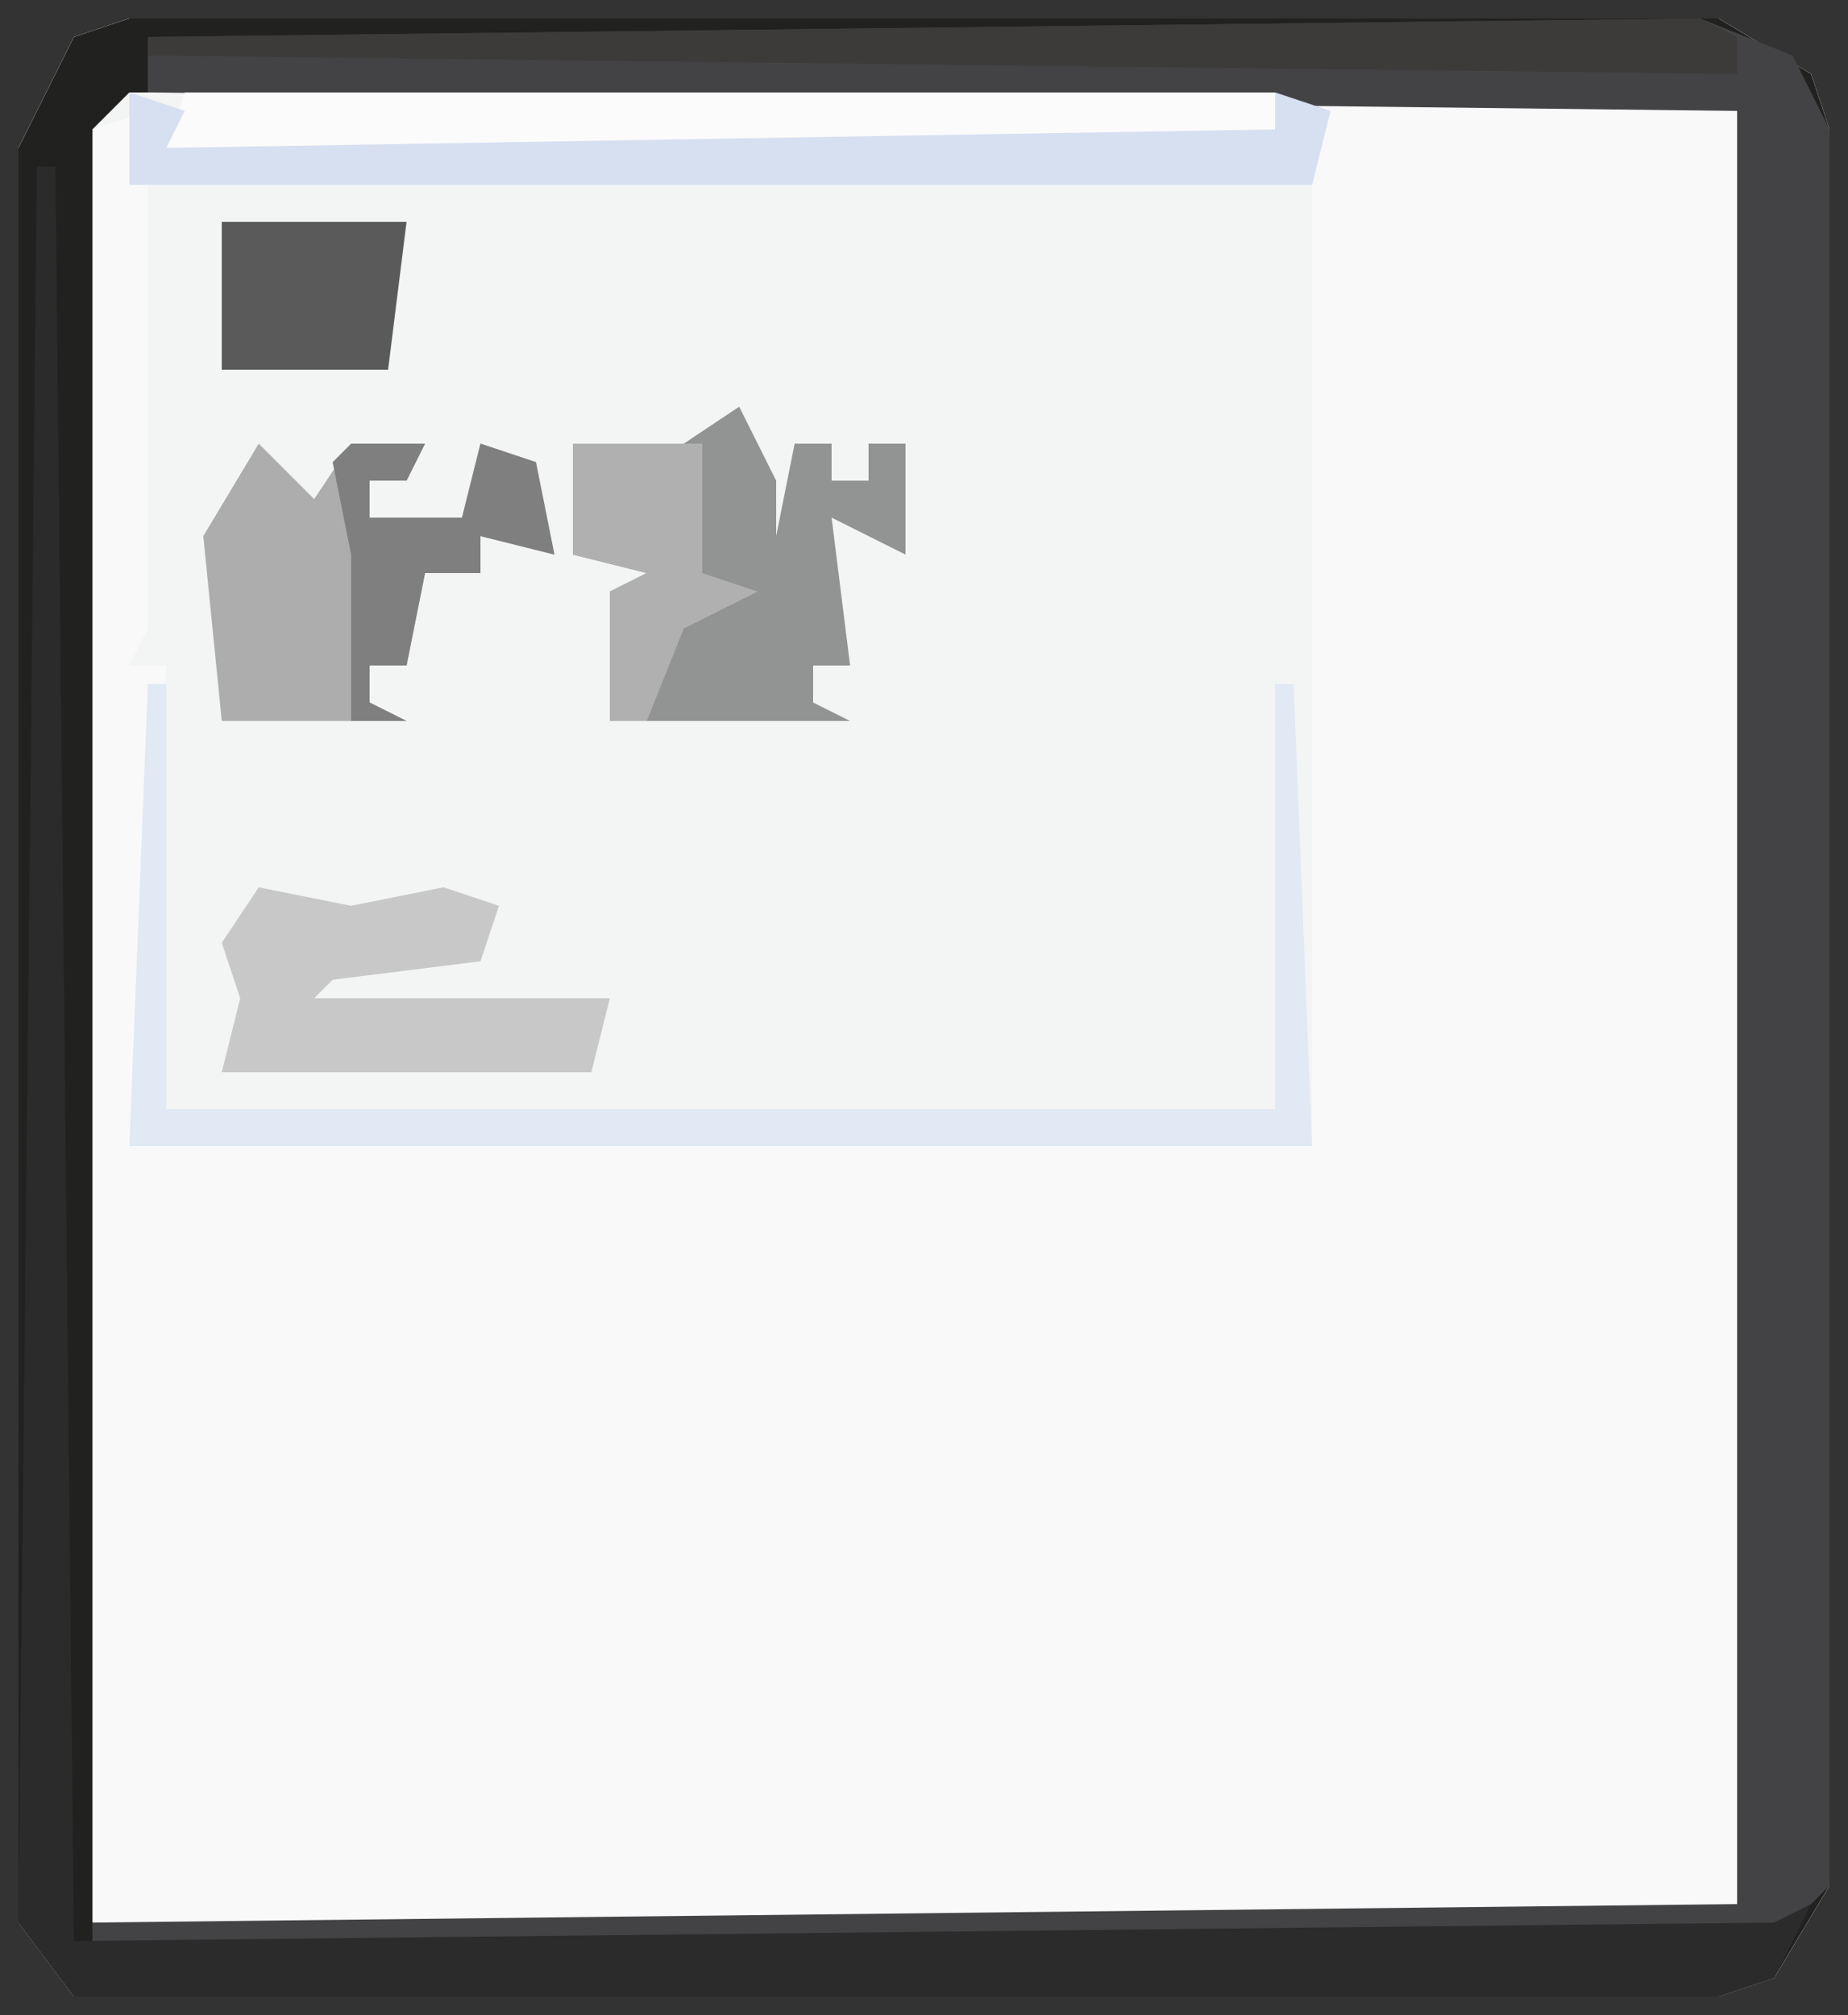 <?xml version="1.0" encoding="UTF-8"?>
<svg version="1.1" xmlns="http://www.w3.org/2000/svg" width="100" height="109">
<rect width="100%" height="100%" fill="#333333" stroke="none"/>
<path d="M0,0 L86,0 L91,3 L92,6 L92,101 L89,106 L86,107 L-3,107 L-6,103 L-6,7 L-3,1 Z " fill="#F9F9FA" transform="translate(7,1)"/>
<path d="M0,0 L86,0 L91,3 L92,6 L92,101 L89,106 L86,107 L-3,107 L-6,103 L-6,7 L-3,1 Z M65,4 L64,5 L64,61 L0,61 L1,59 L2,35 L0,35 L1,33 L1,5 L-2,6 L-2,103 L87,103 L88,102 L88,5 L87,4 Z " fill="#F3F4F4" transform="translate(7,1)"/>
<path d="M0,0 L86,0 L91,3 L92,6 L92,101 L89,106 L86,107 L-3,107 L-6,103 L-6,7 L-3,1 Z M0,4 L-2,6 L-2,103 L87,103 L88,102 L88,5 L87,4 Z " fill="#212120" transform="translate(7,1)"/>
<path d="M0,0 L5,2 L7,6 L7,101 L4,104 L-87,104 L-87,103 L2,102 L2,5 L-84,4 L-84,1 Z " fill="#434345" transform="translate(92,1)"/>
<path d="M0,0 L1,0 L2,96 L94,95 L96,94 L94,98 L91,99 L2,99 L-1,95 Z " fill="#2A2B2A" transform="translate(2,9)"/>
<path d="M0,0 L2,4 L2,7 L3,2 L5,2 L5,4 L7,4 L7,2 L9,2 L9,8 L5,6 L6,14 L4,14 L4,16 L6,17 L-3,17 L-7,17 L-7,10 L-5,9 L-9,8 L-9,2 L-3,2 Z M-4,7 Z " fill="#929393" transform="translate(40,22)"/>
<path d="M0,0 L59,0 L59,3 L-1,3 Z " fill="#FCFBFC" transform="translate(10,5)"/>
<path d="M0,0 L1,0 L1,23 L61,23 L61,0 L62,0 L63,25 L-1,25 Z " fill="#E1E9F5" transform="translate(8,37)"/>
<path d="M0,0 L3,3 L5,0 L9,0 L8,2 L6,2 L6,4 L11,4 L12,0 L15,1 L16,6 L12,5 L12,7 L9,7 L8,12 L6,12 L6,14 L8,15 L-2,15 L-3,5 Z " fill="#ADADAE" transform="translate(14,24)"/>
<path d="M0,0 L5,1 L10,0 L13,1 L12,4 L4,5 L3,6 L19,6 L18,10 L-2,10 L-1,6 L-2,3 Z " fill="#C8C8C8" transform="translate(14,48)"/>
<path d="M0,0 L2,1 L2,3 L-84,2 L-84,1 Z " fill="#3C3B3A" transform="translate(92,1)"/>
<path d="M0,0 L3,1 L2,3 L62,2 L62,0 L65,1 L64,5 L0,5 Z " fill="#D7E0F0" transform="translate(7,5)"/>
<path d="M0,0 L10,0 L9,8 L0,8 Z " fill="#5A5A5B" transform="translate(12,12)"/>
<path d="M0,0 L7,0 L7,7 L10,8 L6,10 L4,15 L2,15 L2,8 L4,7 L0,6 Z M5,5 Z " fill="#B0B0B0" transform="translate(31,24)"/>
<path d="M0,0 L4,0 L3,2 L1,2 L1,4 L6,4 L7,0 L10,1 L11,6 L7,5 L7,7 L4,7 L3,12 L1,12 L1,14 L3,15 L0,15 L0,8 L0,6 L-1,1 Z " fill="#7F7F7F" transform="translate(19,24)"/>
</svg>
